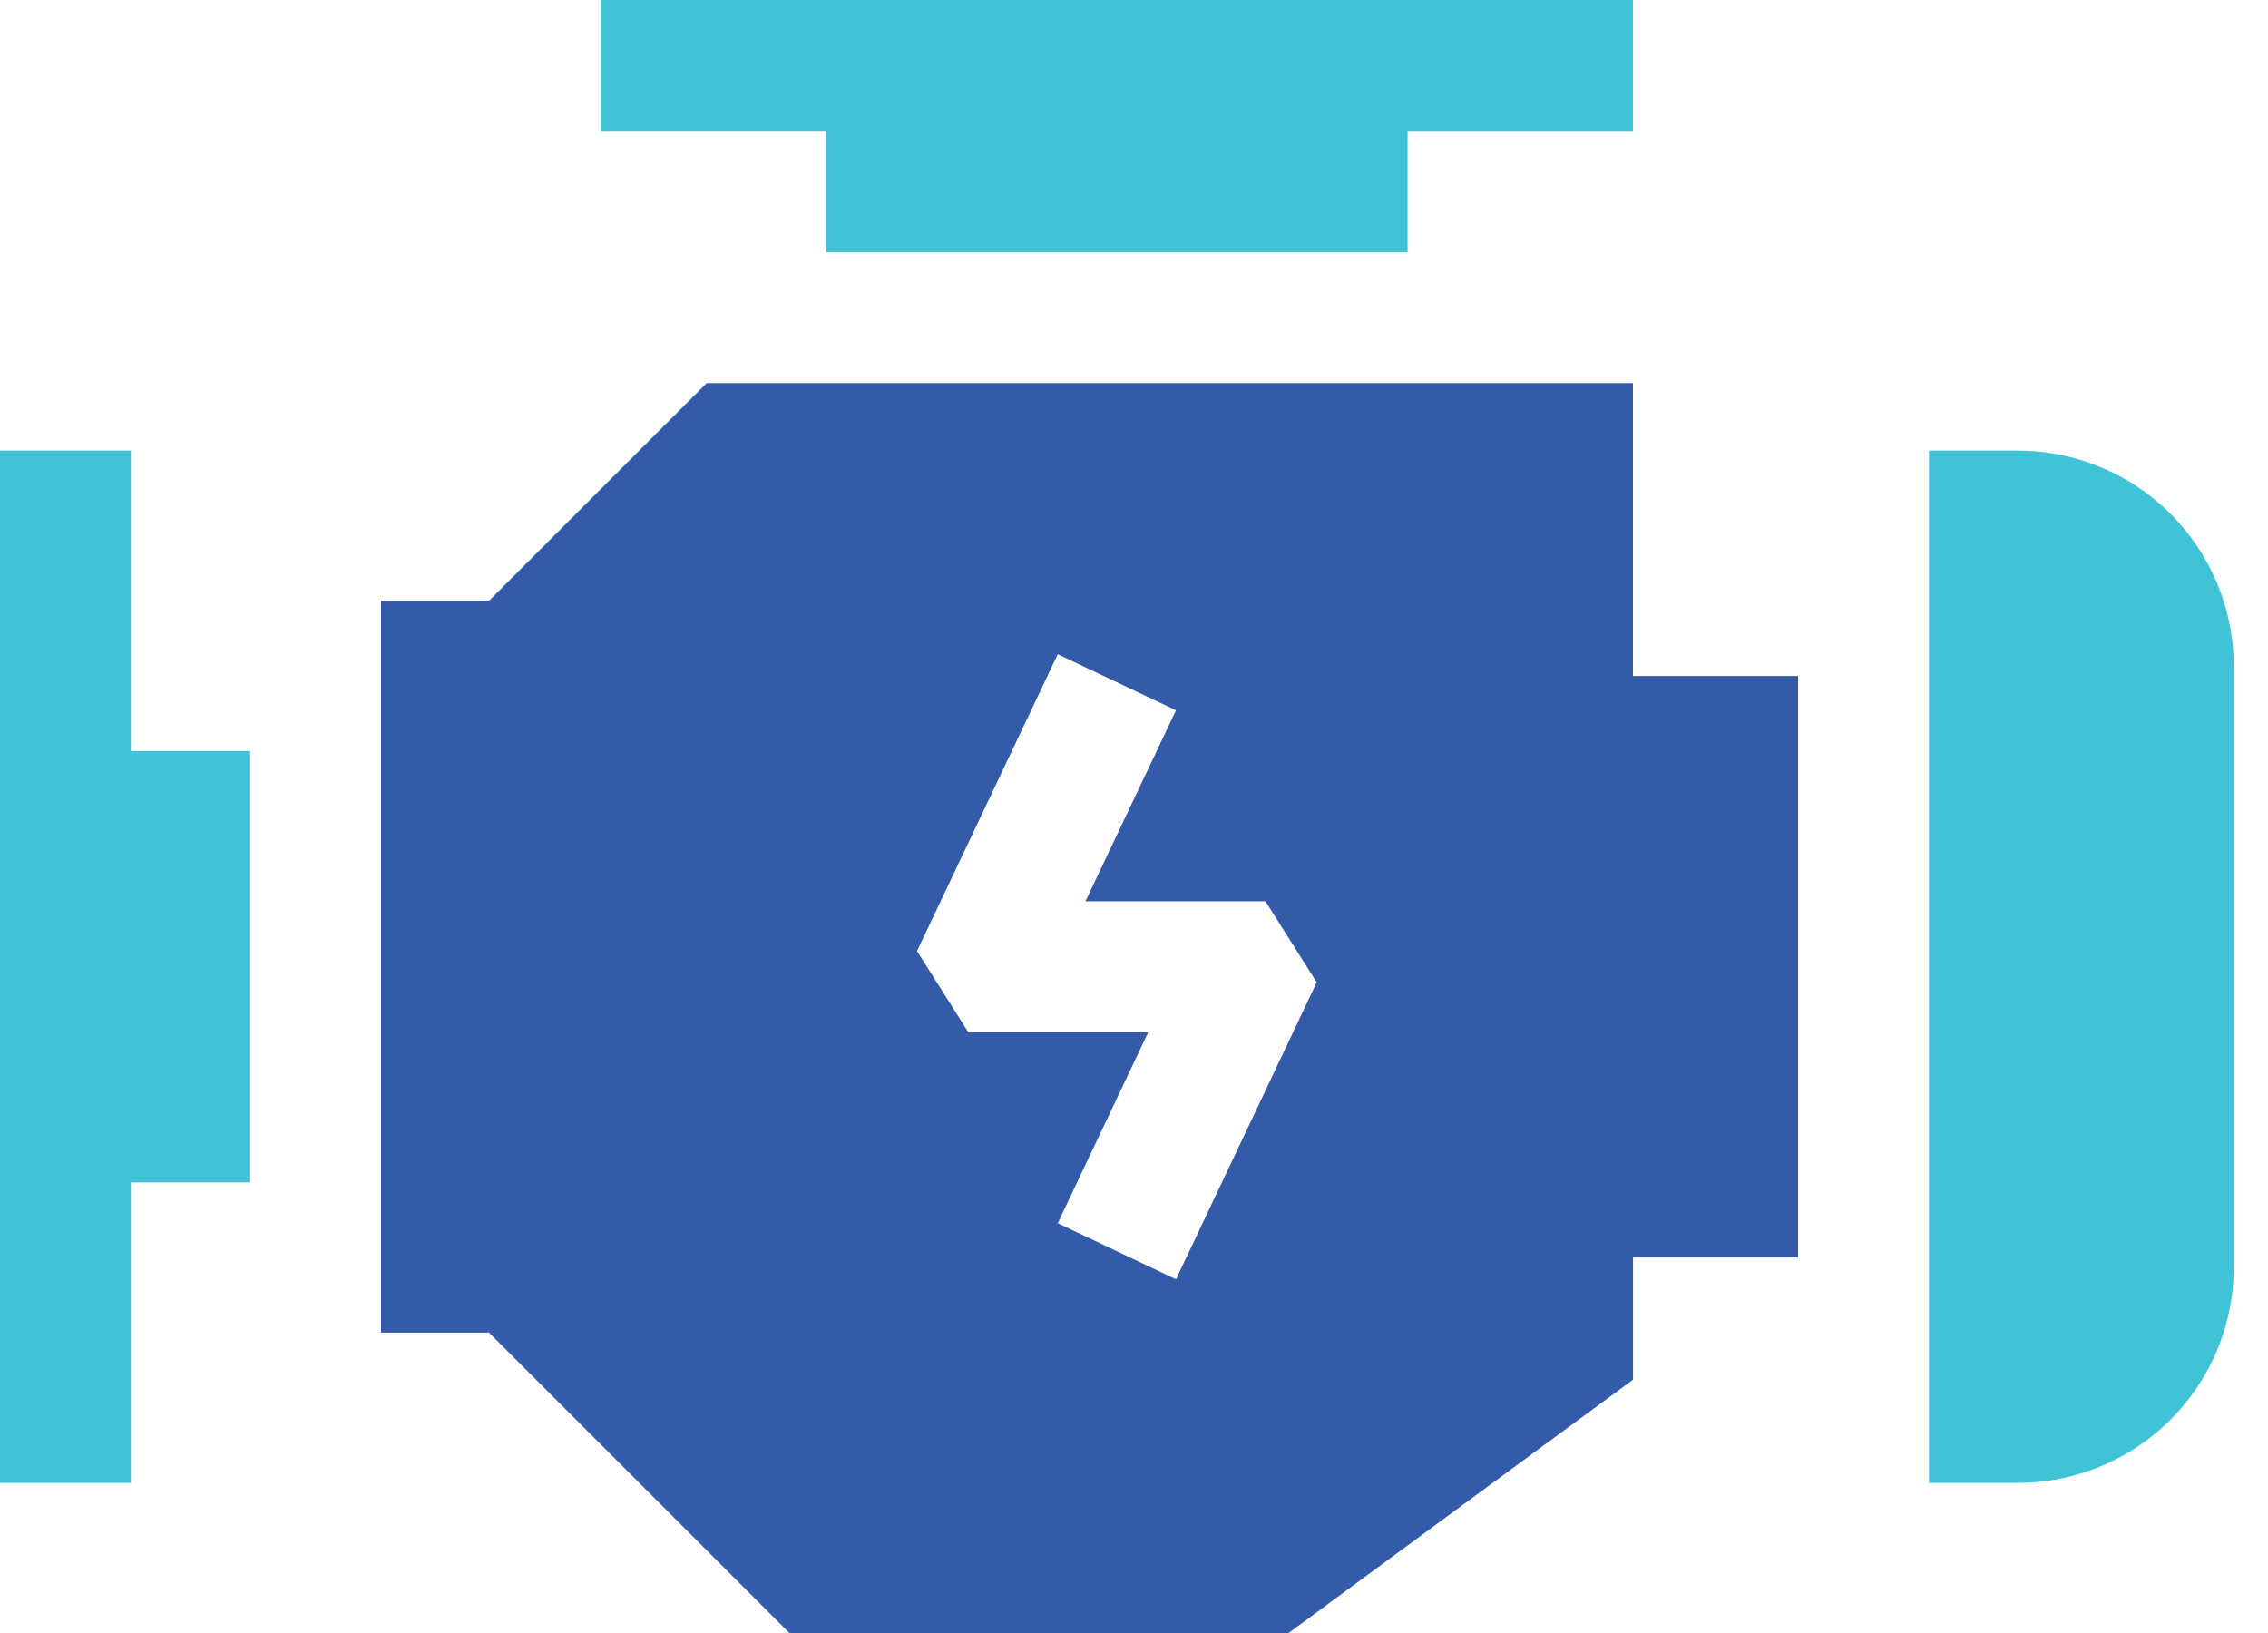 <svg width="50" height="36" fill="none" xmlns="http://www.w3.org/2000/svg"><path d="M5.514 16.557H2.885V9.934H0V32.69h2.885v-6.623h2.63v-9.509zM18.212 5.56h12.82V2.886H36V0H13.245v2.885h4.967V5.56z" fill="#40C3D7"/><path d="M39.642 14.902H36V8.446H15.58l-4.8 4.8H8.4v16.131h2.38L17.403 36h11.005l7.593-5.584v-2.695h3.64v-12.82zm-13.716 13.3l-2.607-1.236 1.996-4.212h-3.968l-1.131-1.787 3.103-6.544 2.607 1.236-1.996 4.21h3.968l1.13 1.787-3.102 6.546z" fill="#345BA9"/><path d="M44.491 9.934h-1.965V32.69h1.965a4.76 4.76 0 004.755-4.755V14.69a4.76 4.76 0 00-4.755-4.755z" fill="#40C3D7"/></svg>